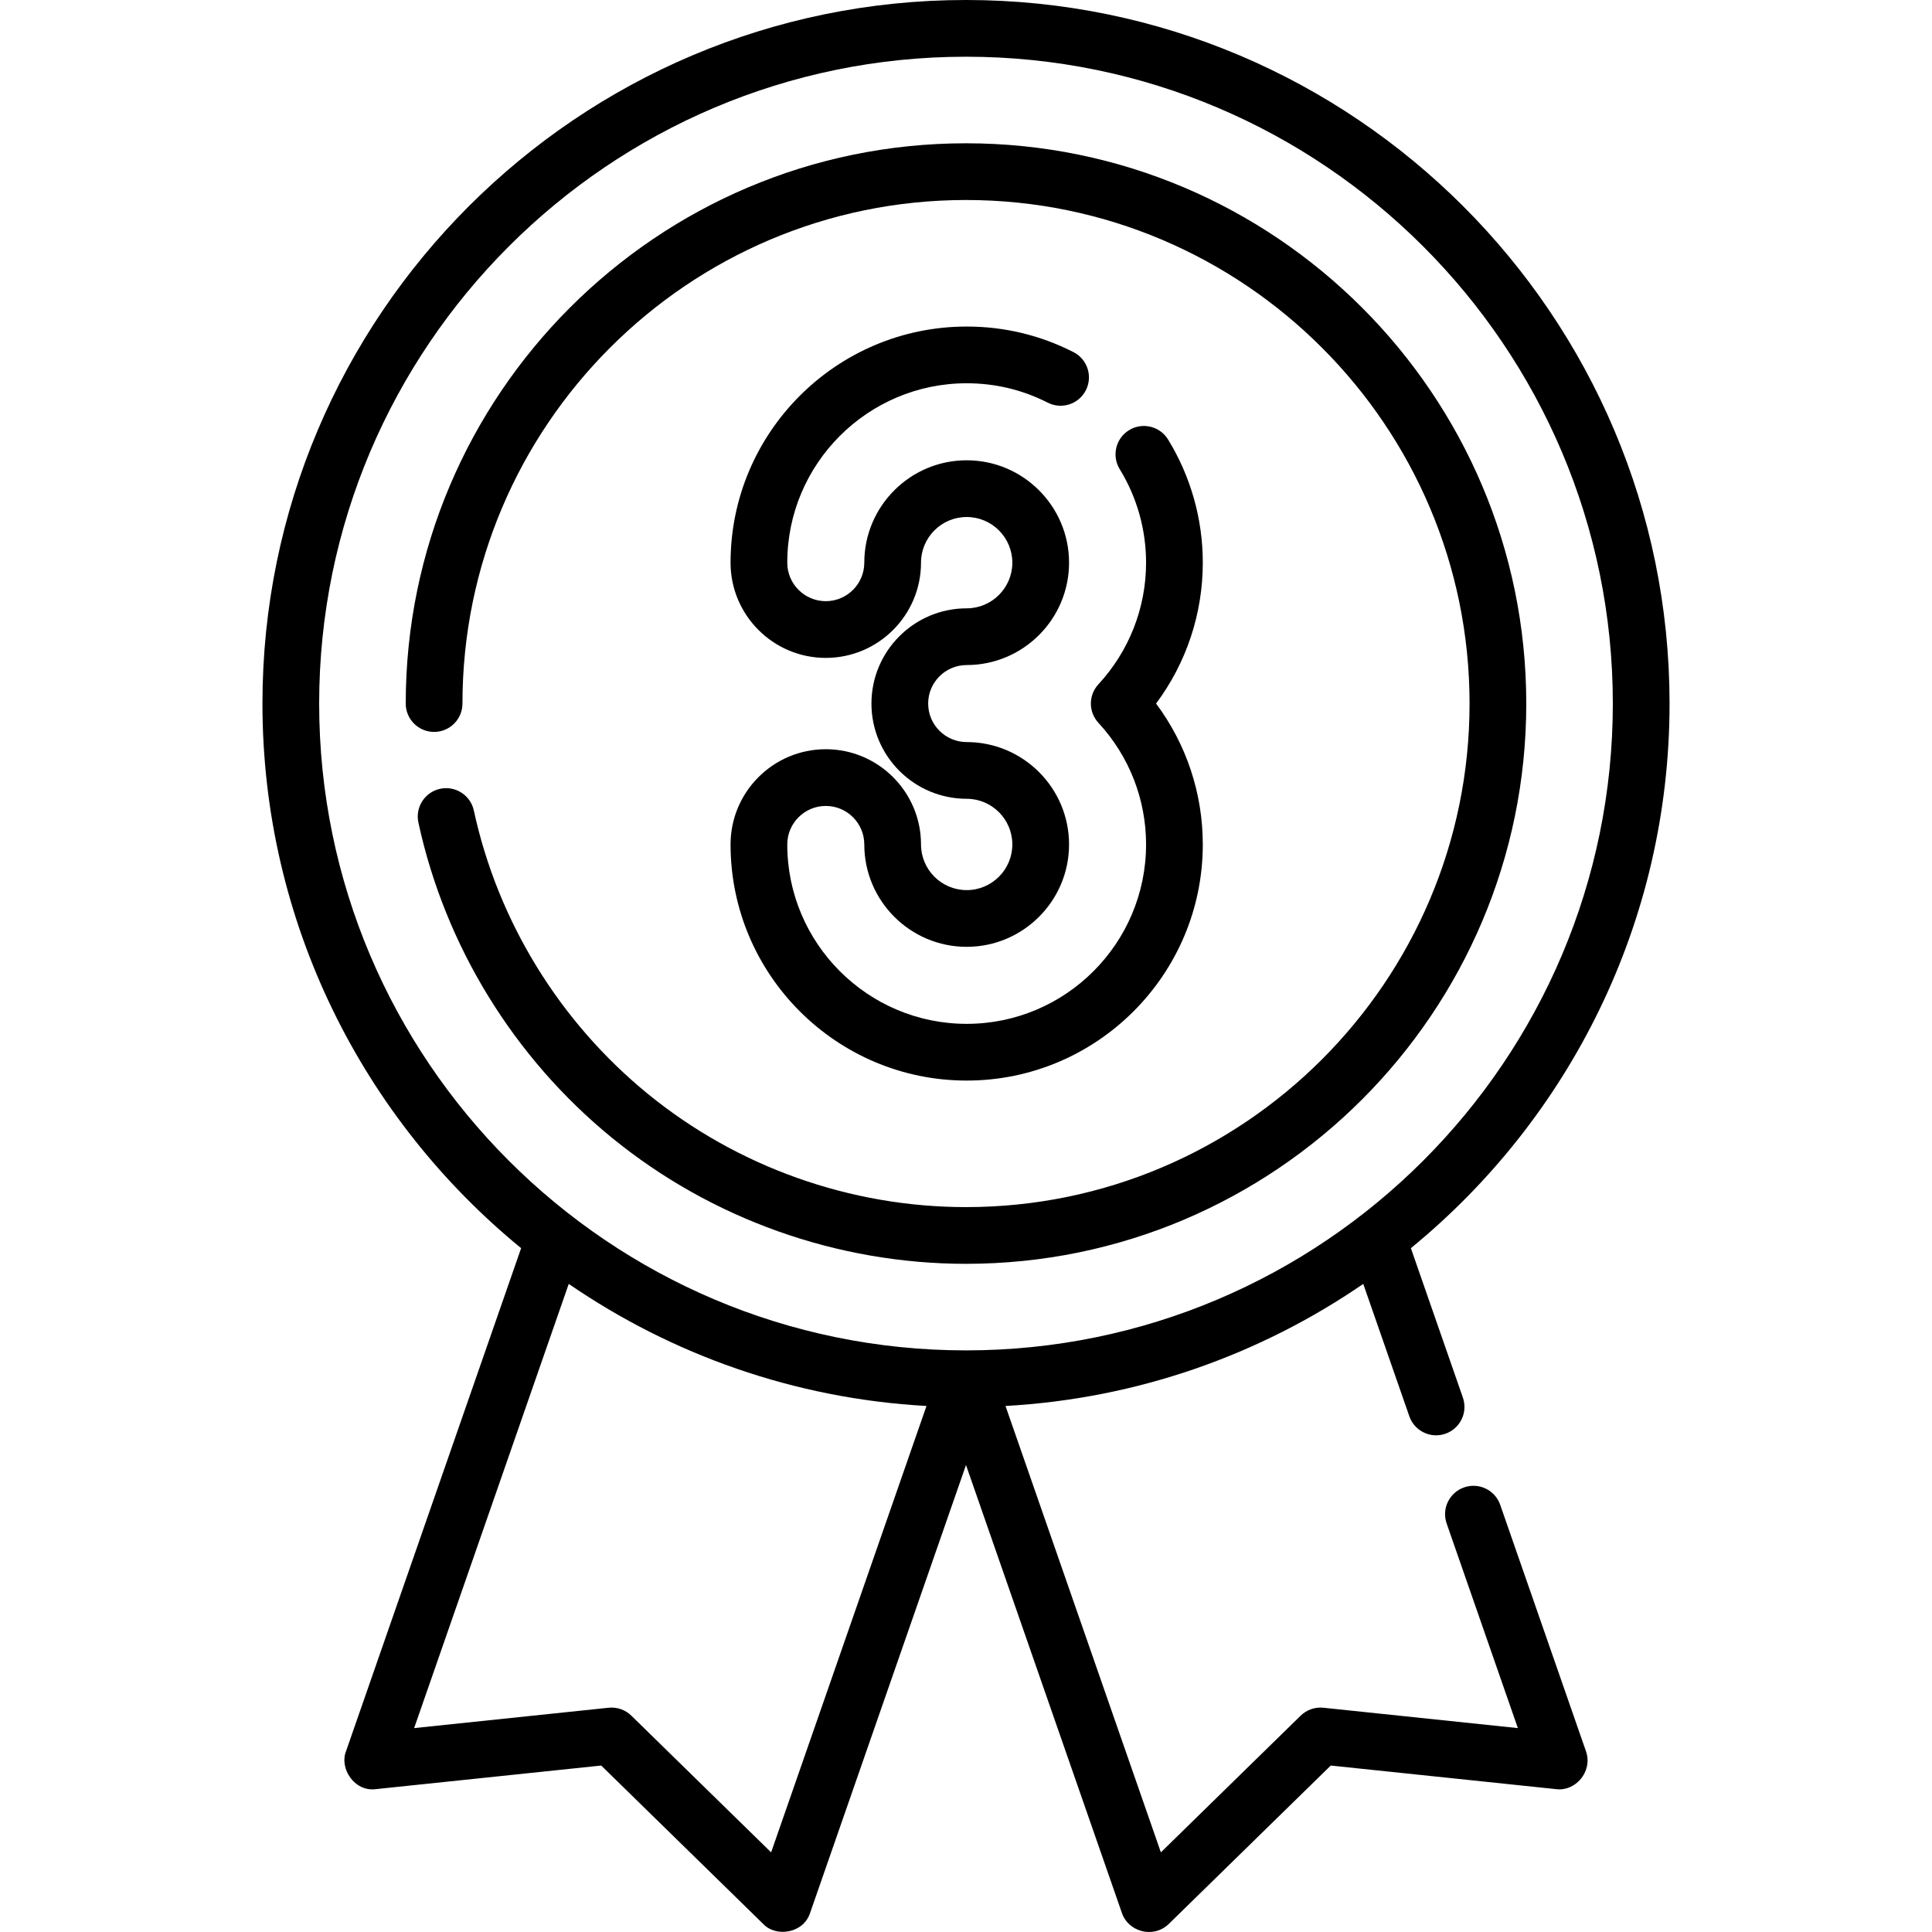 <svg enable-background="new 0 0 512 512" height="512" viewBox="0 0 512 512" width="512" xmlns="http://www.w3.org/2000/svg"><path d="m256.178 235.888c-6.673 0-12.101-5.428-12.101-12.101 0-13.915-11.32-25.236-25.236-25.236s-25.237 11.32-25.237 25.236c0 34.503 28.071 62.574 62.574 62.574s62.574-28.071 62.574-62.574c0-13.546-4.358-26.579-12.384-37.338 8.026-10.757 12.384-23.789 12.384-37.337 0-11.541-3.182-22.828-9.204-32.641-2.172-3.539-6.801-4.646-10.337-2.475-3.538 2.172-4.645 6.799-2.475 10.337 4.569 7.445 6.984 16.014 6.984 24.779 0 11.975-4.486 23.422-12.632 32.236-2.662 2.88-2.662 7.323 0 10.203 8.147 8.813 12.632 20.262 12.632 32.236 0 26.215-21.327 47.543-47.542 47.543s-47.543-21.327-47.543-47.543c0-5.627 4.578-10.205 10.206-10.205 5.627 0 10.205 4.578 10.205 10.205 0 14.961 12.172 27.132 27.132 27.132s27.132-12.172 27.132-27.132-12.172-27.132-27.132-27.132c-5.627 0-10.205-4.578-10.205-10.206 0-5.627 4.578-10.205 10.205-10.205 14.961 0 27.132-12.172 27.132-27.132s-12.172-27.132-27.132-27.132-27.132 12.172-27.132 27.132c0 5.627-4.578 10.205-10.205 10.205-5.628 0-10.206-4.578-10.206-10.205 0-26.215 21.327-47.542 47.543-47.542 7.558 0 14.784 1.728 21.479 5.136 3.7 1.884 8.225.412 10.107-3.288 1.883-3.699.411-8.224-3.288-10.107-8.827-4.494-18.348-6.772-28.298-6.772-34.503 0-62.574 28.071-62.574 62.574 0 13.916 11.321 25.236 25.237 25.236 13.915 0 25.236-11.32 25.236-25.236 0-6.673 5.428-12.101 12.101-12.101s12.101 5.428 12.101 12.101-5.428 12.101-12.101 12.101c-13.916 0-25.236 11.32-25.236 25.236s11.32 25.237 25.236 25.237c6.673 0 12.101 5.428 12.101 12.101s-5.428 12.1-12.101 12.1z"/><path d="m404.477 186.45c0-81.871-66.606-148.478-148.477-148.478s-148.477 66.606-148.477 148.478c0 4.151 3.364 7.516 7.516 7.516 4.151 0 7.516-3.364 7.516-7.516 0-73.583 59.864-133.447 133.446-133.447s133.446 59.864 133.446 133.447c0 73.582-59.864 133.446-133.446 133.446-30.67 0-60.619-10.661-84.329-30.017-23.387-19.093-39.759-45.757-46.1-75.081-.878-4.056-4.87-6.632-8.935-5.758-4.057.878-6.635 4.878-5.758 8.934 7.059 32.64 25.273 62.31 51.287 83.548 26.387 21.542 59.711 33.405 93.835 33.405 81.869-.001 148.476-66.607 148.476-148.477z"/><path d="m397.573 398.8c-1.363-3.919-5.642-5.994-9.569-4.627-3.919 1.364-5.991 5.648-4.627 9.569l18.873 54.223-51.527-5.396c-2.216-.232-4.437.536-6.038 2.101l-37.041 36.223-41.174-118.295c35.041-1.949 67.527-13.62 94.807-32.352l12.21 35.08c1.079 3.102 3.988 5.047 7.098 5.047.819 0 1.653-.135 2.471-.42 3.919-1.364 5.991-5.648 4.627-9.569l-13.785-39.606c41.814-34.22 68.552-86.209 68.552-144.33-.001-102.807-83.642-186.448-186.45-186.448s-186.449 83.641-186.449 186.45c0 58.121 26.737 110.11 68.552 144.33l-46.44 133.423c-1.702 4.412 2.2 10.651 7.881 9.945l59.787-6.261 42.978 42.029c3.298 3.479 10.533 2.526 12.353-2.902l41.338-118.768 41.338 118.768c1.587 4.728 8.112 6.893 12.353 2.902l42.978-42.029 59.787 6.261c4.965.631 9.663-4.542 7.881-9.945zm-312.991-212.35c0-94.52 76.897-171.419 171.418-171.419s171.418 76.898 171.418 171.419-76.897 171.417-171.418 171.417-171.418-76.897-171.418-171.417zm119.774 304.444-37.041-36.223c-1.599-1.563-3.804-2.335-6.038-2.101l-51.527 5.396 40.974-117.719c27.28 18.732 59.766 30.403 94.807 32.352z"/></svg>